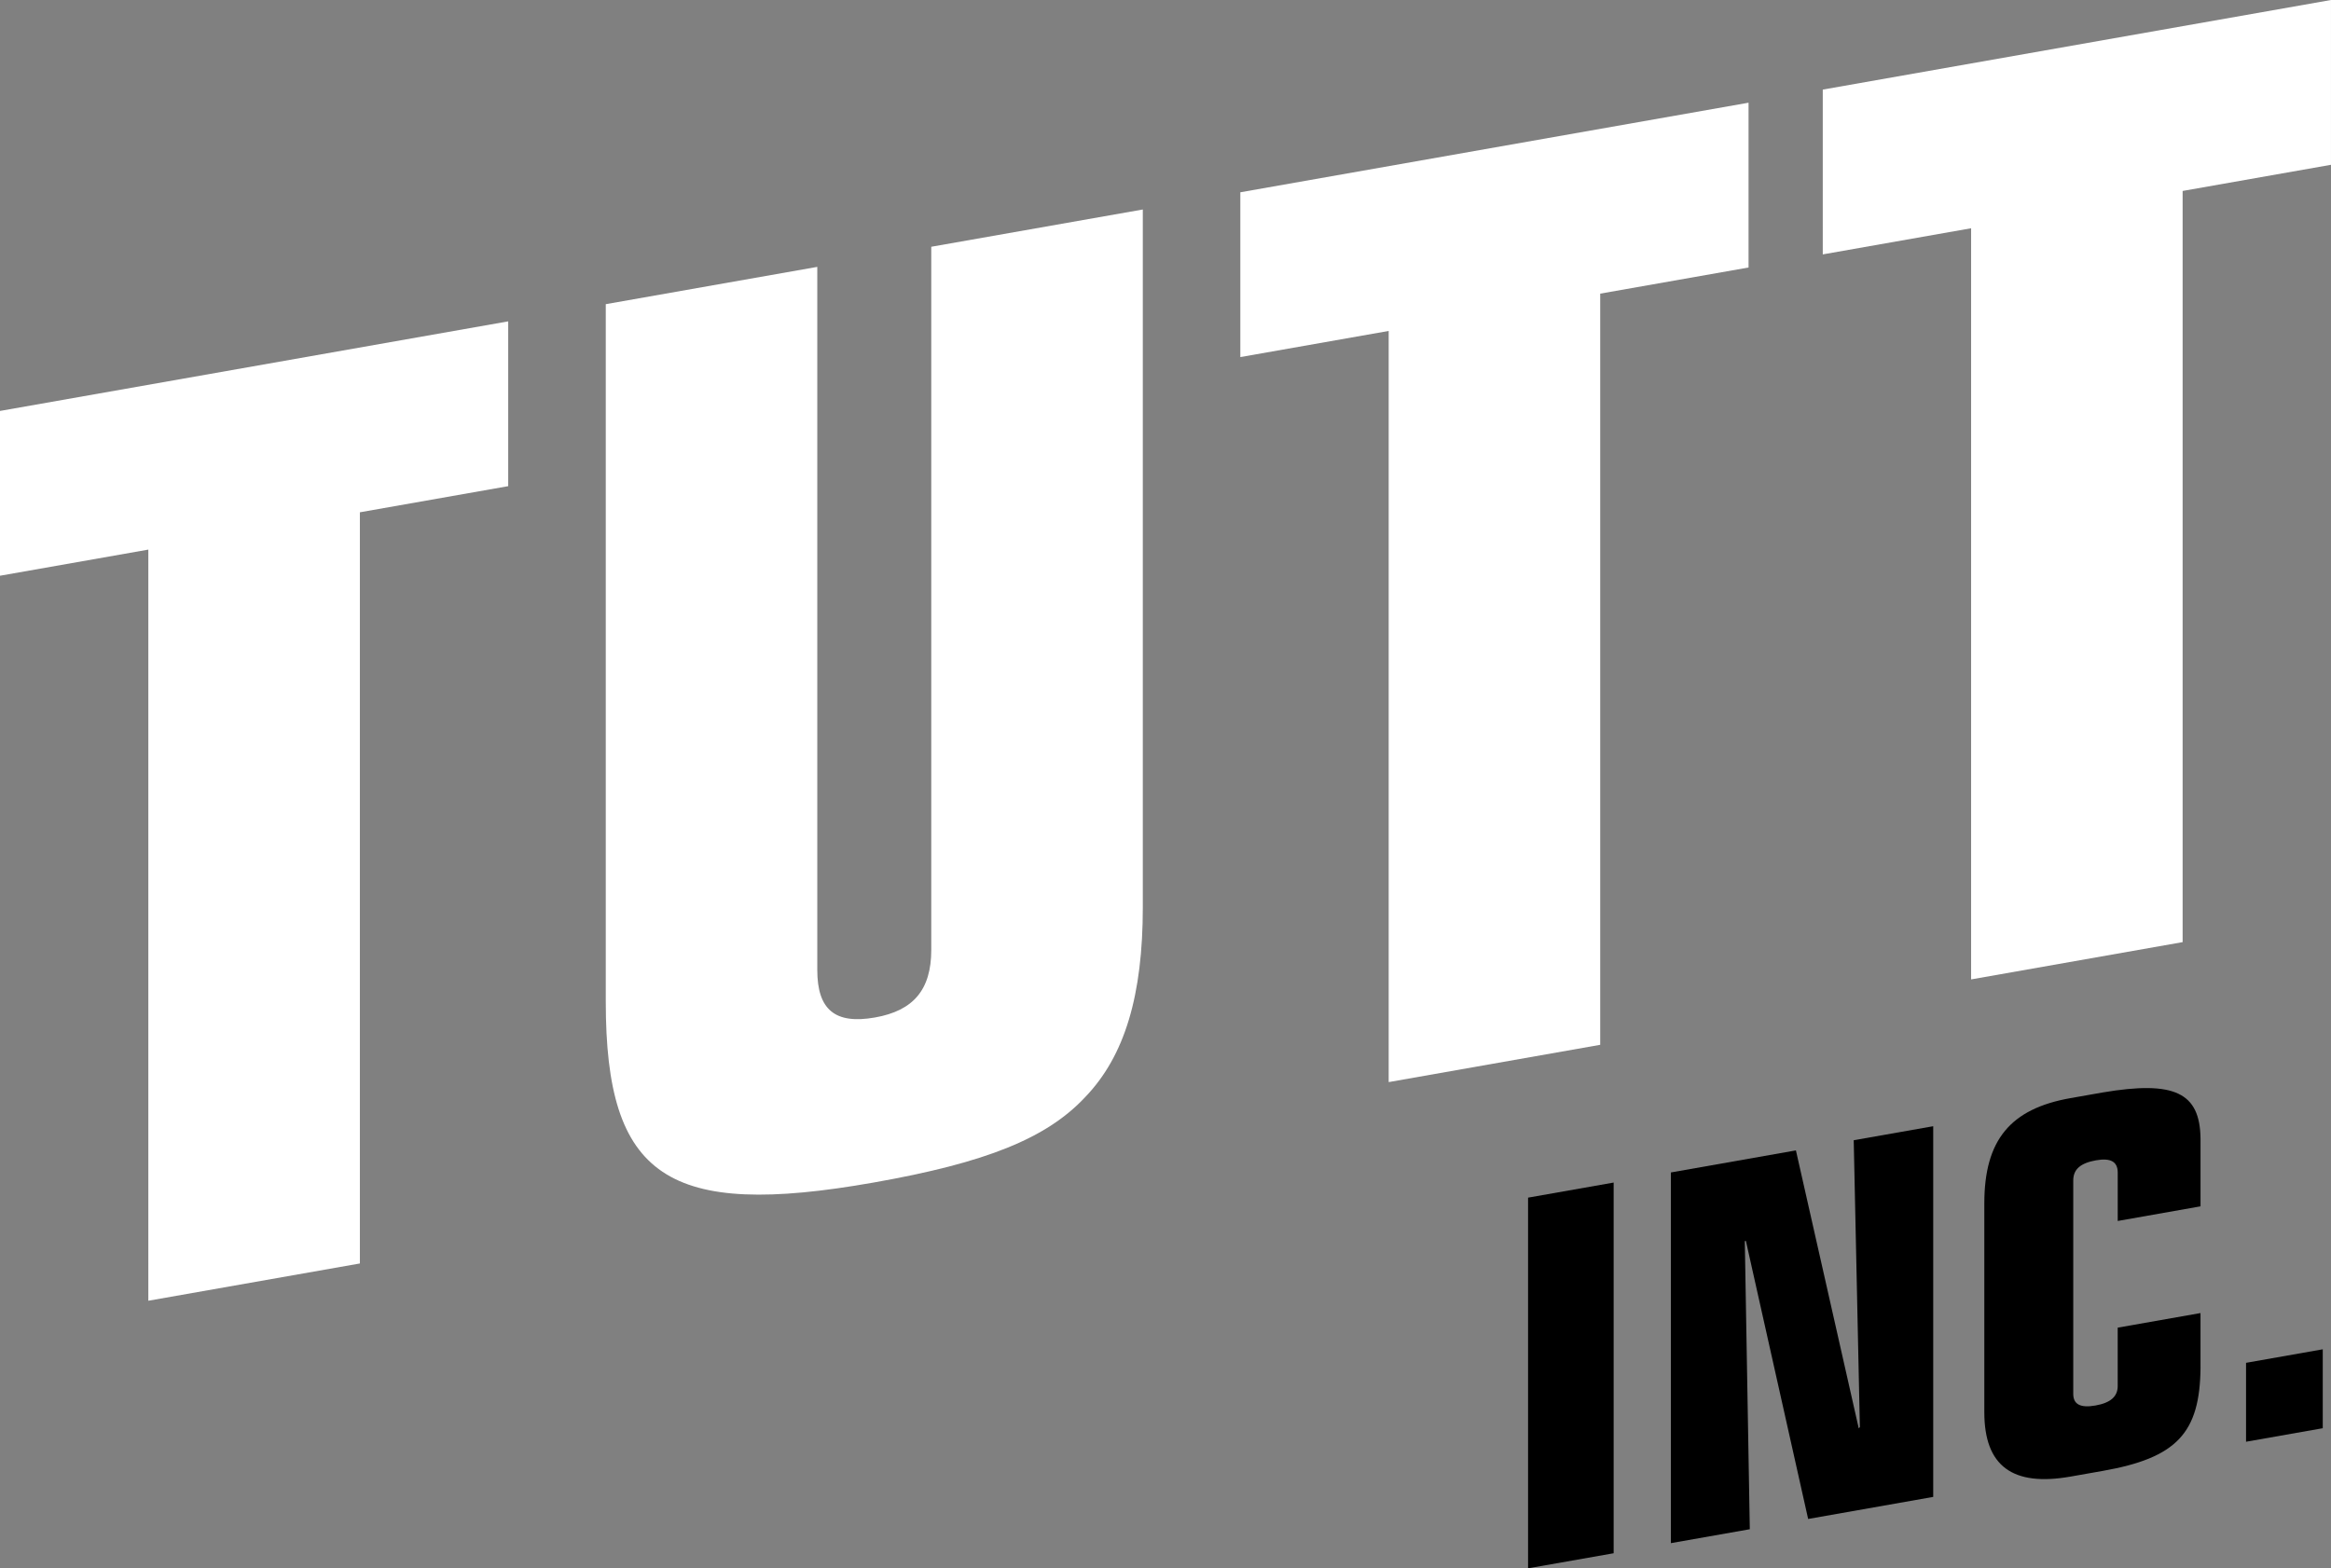 <?xml version="1.0" encoding="UTF-8"?>
<svg id="Layer_1" data-name="Layer 1" xmlns="http://www.w3.org/2000/svg" version="1.1" viewBox="0 0 128.936 86.766">
  <rect x="0" y="0" width="128.936" height="86.766" fill="#808080" stroke="none"/>
  <defs>
    <style>
      .cls-1 {
        fill: #000;
      }

      .cls-1, .cls-2 {
        stroke-width: 0px;
      }

      .cls-2 {
        fill: #fff;
      }
    </style>
  </defs>
  <path class="cls-2" d="M8.205,30.406l-8.205,1.446v-9.117l28.111-4.956v9.117l-8.205,1.446v41.558l-11.701,2.062V30.406Z"/>
  <path class="cls-2" d="M63.213,50.184c0,4.863-.988,8.229-3.191,10.516-2.127,2.275-5.471,3.625-11.7,4.723-11.396,2.01-14.815-.275-14.815-10V16.828l11.7-2.063v38.898c0,2.204.987,3.017,3.191,2.628,2.127-.375,3.114-1.536,3.114-3.74V13.652l11.701-2.062v38.594Z"/>
  <path class="cls-2" d="M76.813,18.309l-8.206,1.446v-9.117l28.111-4.956v9.117l-8.205,1.446v41.558l-11.7,2.063V18.309Z"/>
  <path class="cls-2" d="M109.029,12.628l-8.205,1.446V4.957l28.111-4.957v9.117l-8.206,1.447v41.558l-11.7,2.063V12.628Z"/>
  <path class="cls-1" d="M84.523,66.258l4.734-.834v20.508l-4.734.834v-20.508Z"/>
  <path class="cls-1" d="M96.573,68.653l-.062.011.277,15.939-4.366.77v-20.508l6.917-1.22,3.475,15.376.062-.072-.34-15.867,4.397-.775v20.508l-6.918,1.22-3.443-15.381Z"/>
  <path class="cls-1" d="M121.719,75.656c-.03,3.634-1.321,4.999-5.41,5.721l-1.783.314c-3.197.563-4.766-.574-4.766-3.557v-11.561c0-3.505,1.445-5.235,4.766-5.82l1.783-.314c3.966-.67,5.38.004,5.41,2.551v3.75l-4.58.809v-2.676c0-.615-.4-.82-1.199-.68-.861.152-1.261.499-1.261,1.114v11.807c0,.584.399.79,1.229.644s1.23-.494,1.23-1.078v-3.229l4.58-.807v3.012Z"/>
  <path class="cls-1" d="M124.237,75.397l4.243-.748v4.366l-4.243.748v-4.366Z"/>
</svg>